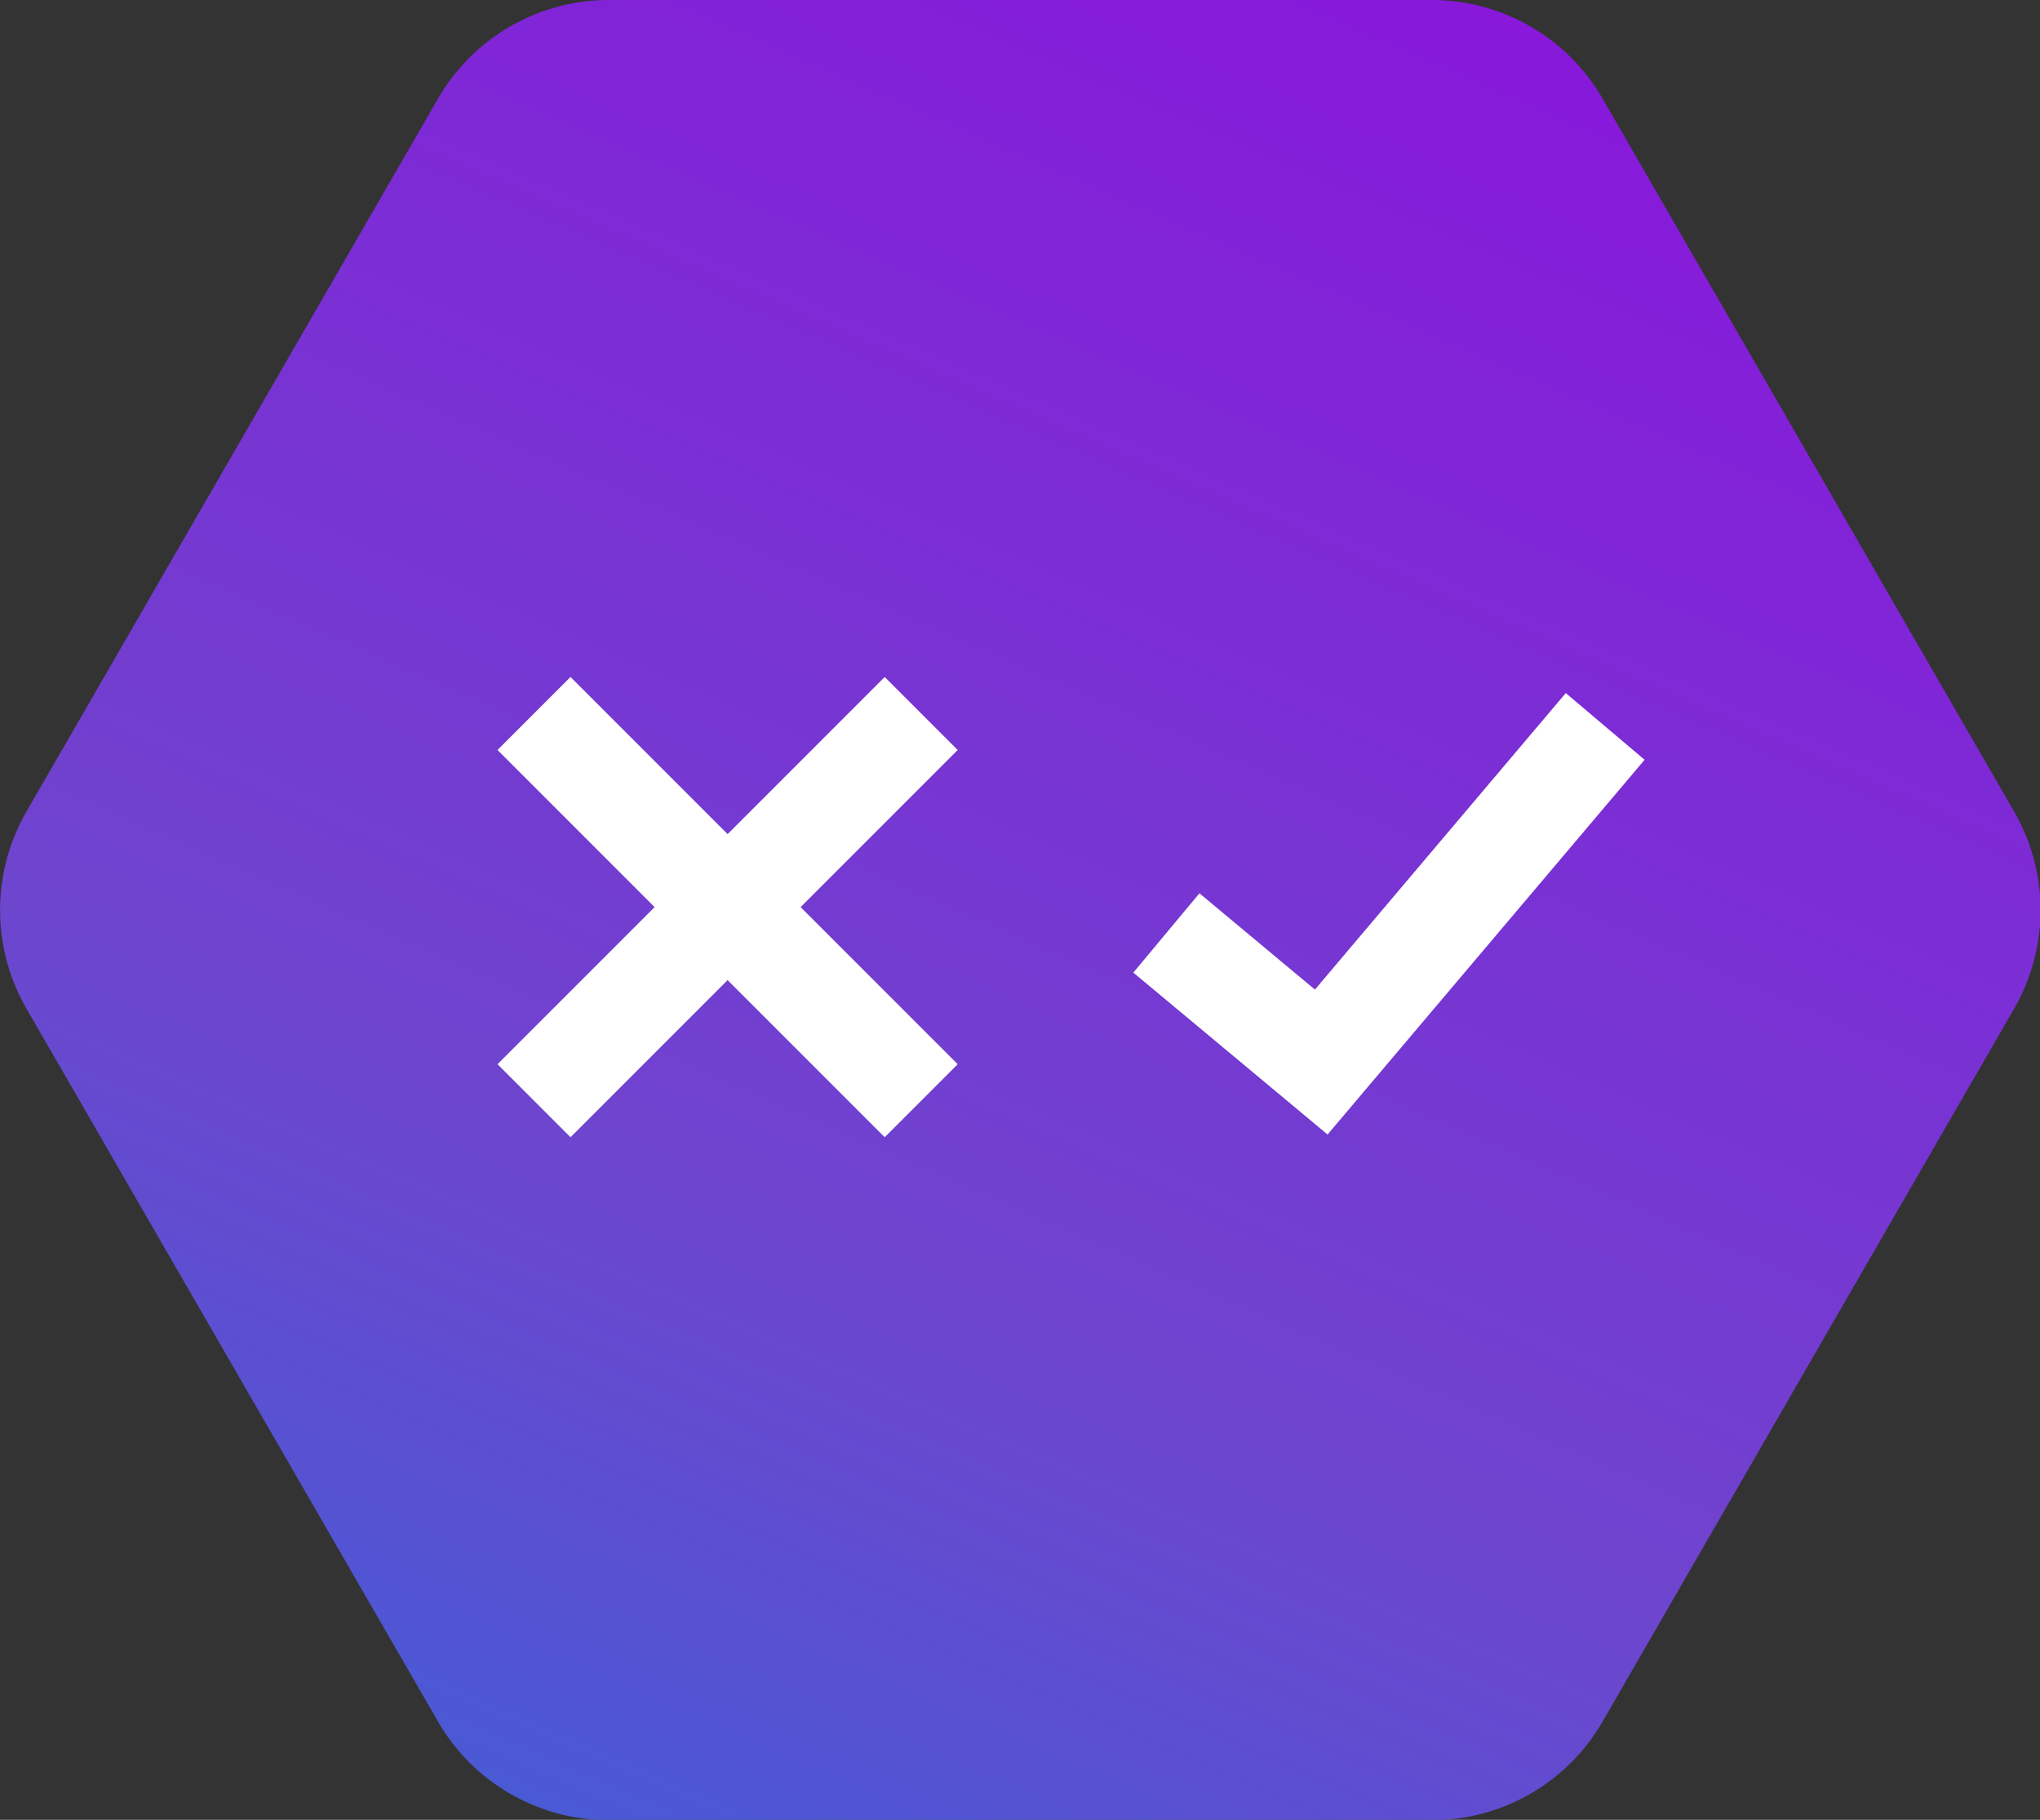 <svg xmlns="http://www.w3.org/2000/svg" xmlns:xlink="http://www.w3.org/1999/xlink" width="48.08" height="42.884" viewBox="0 0 48.08 42.884">
  <rect x="0" y="0" width="48.08" height="42.884" fill="#333333" stroke="none"/>
  <defs>
    <linearGradient id="linear-gradient" x1="0.789" x2="0" y2="1.618" gradientUnits="objectBoundingBox">
      <stop offset="0" stop-color="#8916db"/>
      <stop offset="0.433" stop-color="#6e45ce"/>
      <stop offset="1" stop-color="#0082e1"/>
    </linearGradient>
  </defs>
  <g id="Grupo_398" data-name="Grupo 398" transform="translate(-231 -1837.268)">
    <g id="Grupo_202" data-name="Grupo 202" transform="translate(0 -237.732)">
      <path id="Trazado_976" data-name="Trazado 976" d="M546.5,3244.667h19.4a4.648,4.648,0,0,1,4.023,2.323l9.7,16.8a4.646,4.646,0,0,1,0,4.646l-9.7,16.8a4.648,4.648,0,0,1-4.023,2.323H546.5a4.648,4.648,0,0,1-4.023-2.323l-9.7-16.8a4.647,4.647,0,0,1,0-4.646l9.7-16.8A4.648,4.648,0,0,1,546.5,3244.667Z" transform="translate(-301.153 -1169.667)" fill="url(#linear-gradient)"/>
    </g>
    <g id="Grupo_317" data-name="Grupo 317" transform="translate(242.726 1853.221)">
      <rect id="Rectángulo_4" data-name="Rectángulo 4" width="12.905" height="2.433" transform="translate(0 9.125) rotate(-45)" fill="#fff"/>
      <rect id="Rectángulo_5" data-name="Rectángulo 5" width="2.433" height="12.905" transform="translate(0 1.72) rotate(-45)" fill="#fff"/>
    </g>
    <path id="Trazado_1043" data-name="Trazado 1043" d="M253.492,1865.61l-4.578-3.815,1.558-1.869,2.722,2.269,5.912-6.987,1.858,1.572Z" transform="translate(8.797 -1.608)" fill="#fff"/>
  </g>
</svg>
